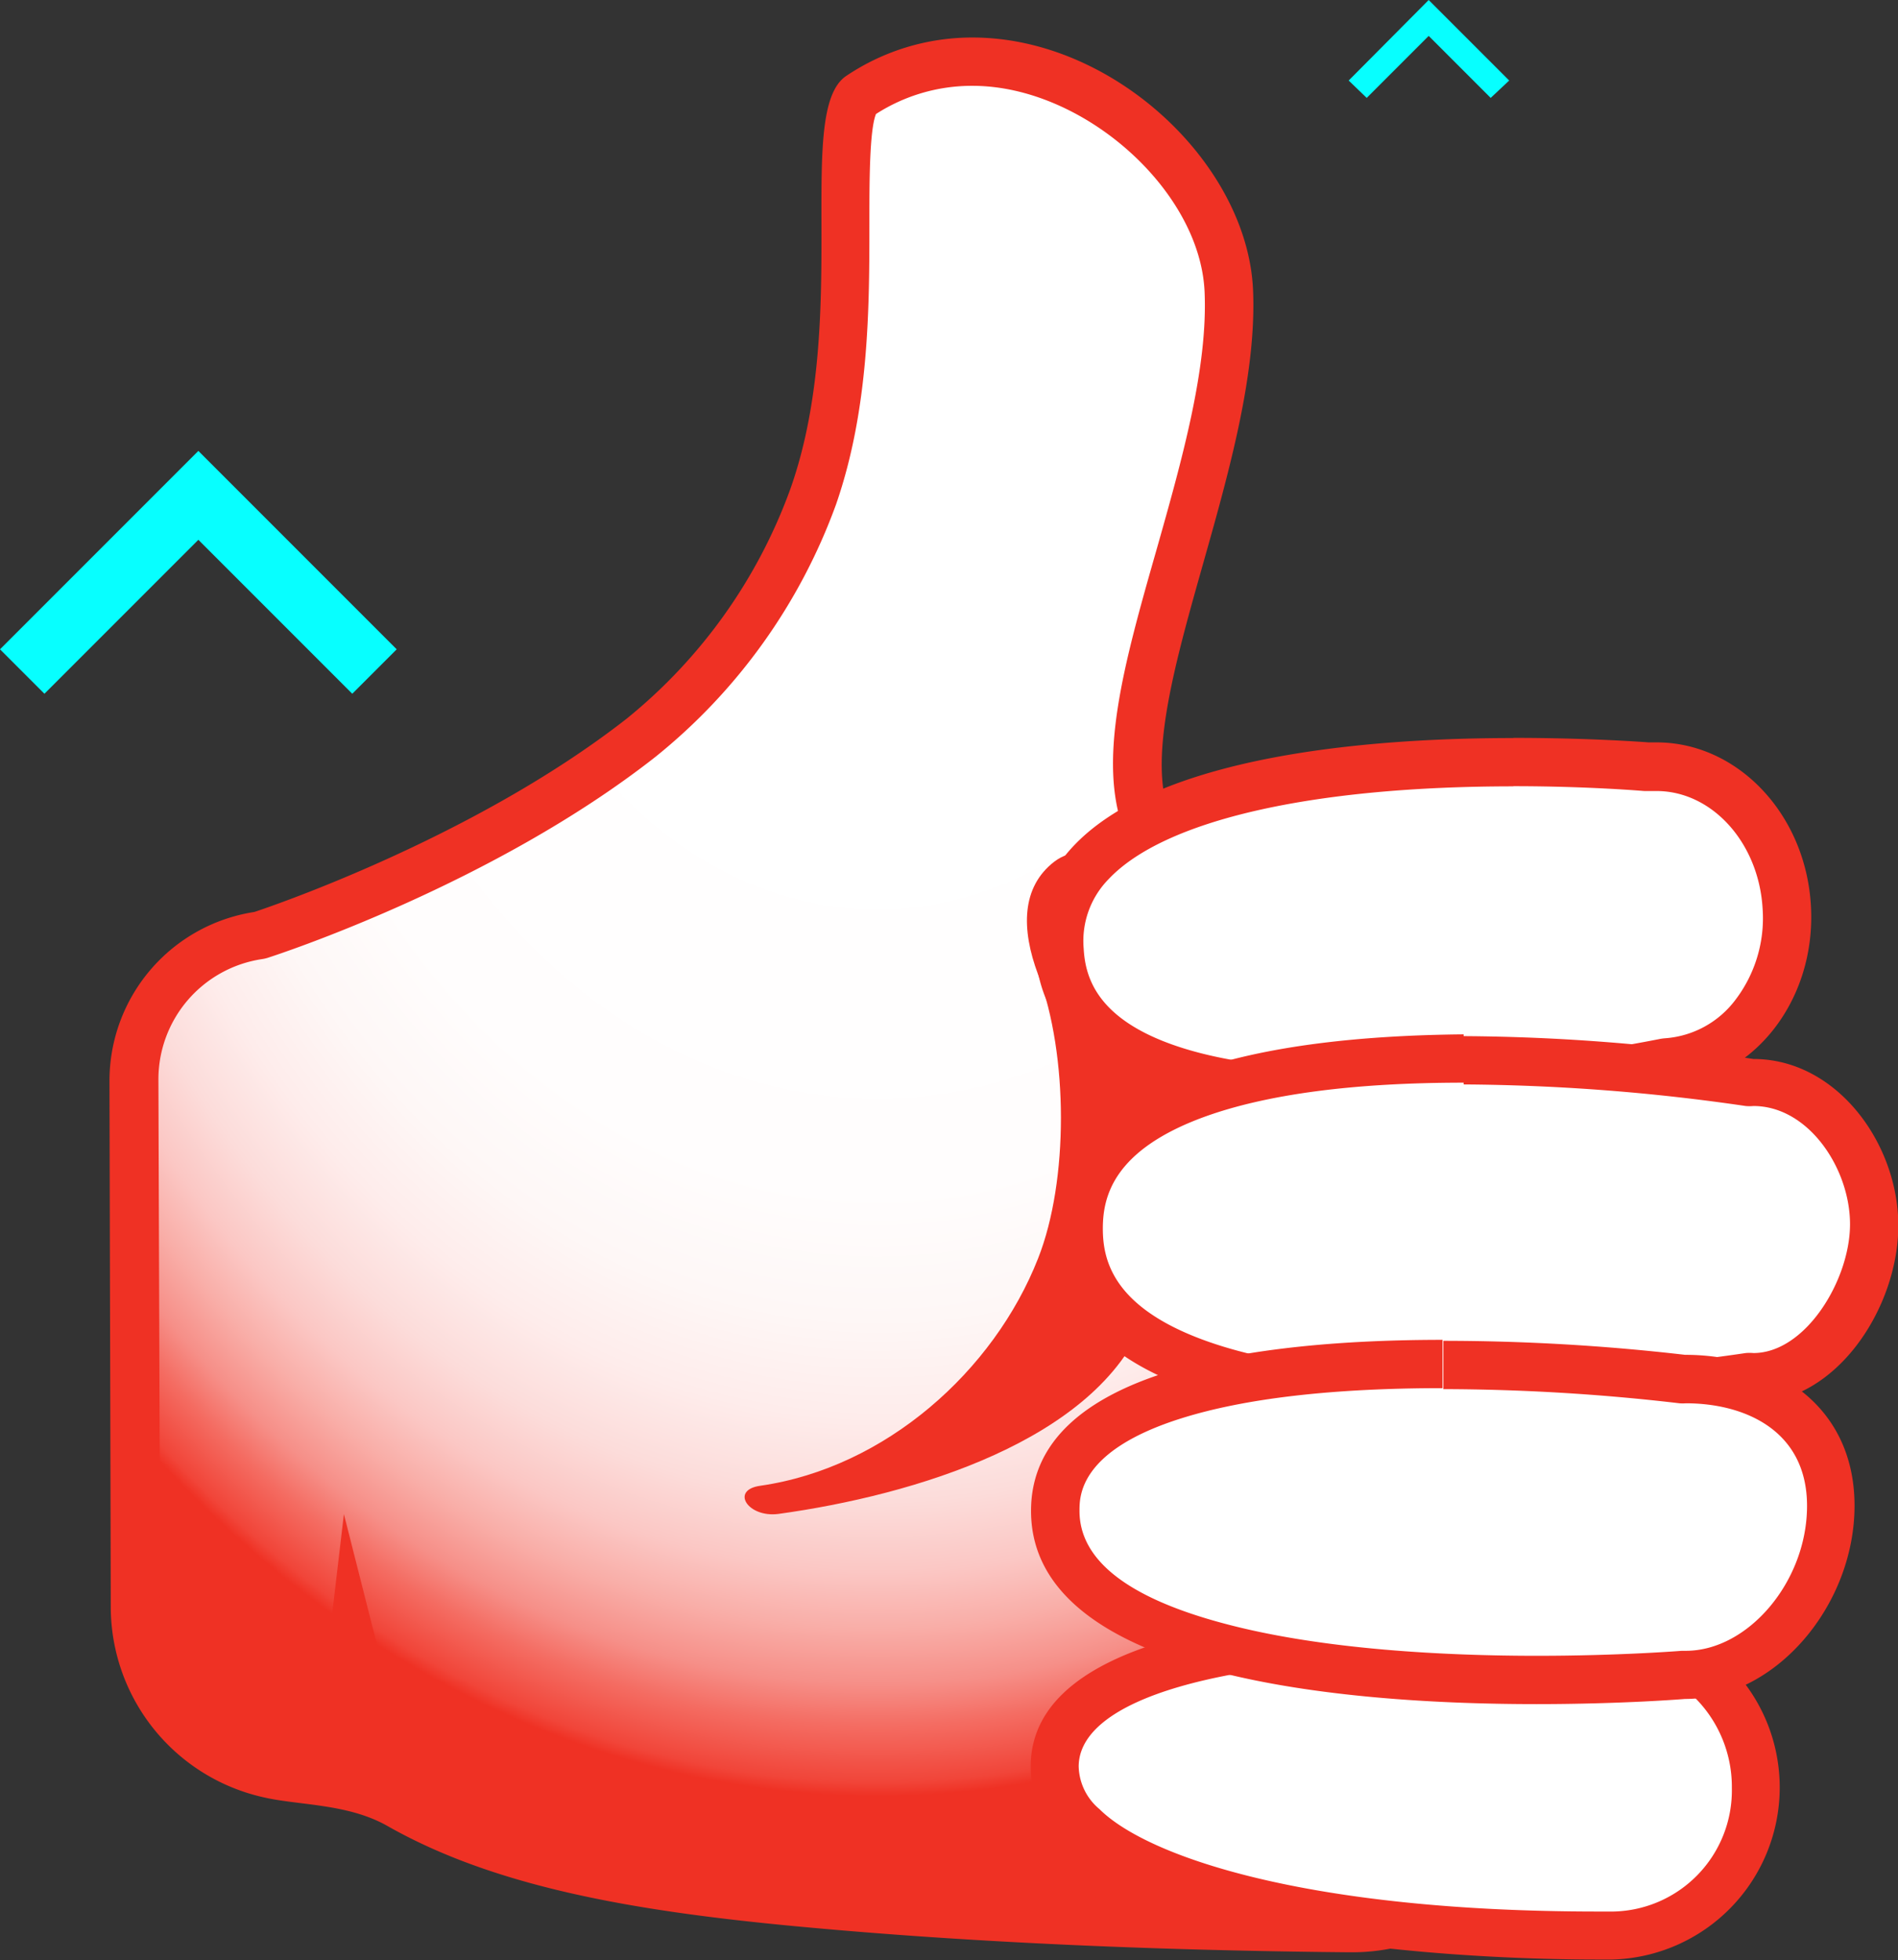 <?xml version="1.0" encoding="UTF-8"?> <svg xmlns="http://www.w3.org/2000/svg" xmlns:xlink="http://www.w3.org/1999/xlink" viewBox="0 0 117.89 121.71"><rect x="0" y="0" width="117.89" height="121.71" fill="#333333" stroke="none"/> <defs> <style>.cls-1{fill:url(#Безымянный_градиент_44);}.cls-2{fill:#ef3124;}.cls-3{fill:#fff;}.cls-4{fill:#07ffff;}</style> <radialGradient id="Безымянный_градиент_44" cx="-1569.77" cy="2884.34" r="87.04" gradientTransform="matrix(0, 1, 0.79, 0, -2224.13, 1594.24)" gradientUnits="userSpaceOnUse"> <stop offset="0.3" stop-color="#fff"></stop> <stop offset="0.57" stop-color="#fffdfd"></stop> <stop offset="0.66" stop-color="#fef7f6"></stop> <stop offset="0.73" stop-color="#feeceb"></stop> <stop offset="0.79" stop-color="#fcdcda"></stop> <stop offset="0.84" stop-color="#fbc7c4"></stop> <stop offset="0.88" stop-color="#f9aea8"></stop> <stop offset="0.92" stop-color="#f68f88"></stop> <stop offset="0.95" stop-color="#f46c62"></stop> <stop offset="0.99" stop-color="#f14539"></stop> <stop offset="1" stop-color="#ef3124"></stop> </radialGradient> </defs> <title>Ресурс 14</title> <g id="Слой_2" data-name="Слой 2"> <g id="Слой_1-2" data-name="Слой 1"> <path class="cls-1" d="M83.88,119.69c-8.63-.07-21.58-.41-34.32-1.61-8.77-.83-17.83-2.14-24.71-6a15.44,15.44,0,0,0-5.94-1.6,22.1,22.1,0,0,1-2.19-.34A10.63,10.63,0,0,1,8.41,99.84L8.34,67.09a9.05,9.05,0,0,1,7.69-9l.23,0c.55-.18,13.69-4.46,23.59-12.2a34.2,34.2,0,0,0,10.68-15c2-5.73,2-12,2-17,0-3.24,0-7.27.87-7.86a12.56,12.56,0,0,1,7-2.13c7.72,0,15.6,7.05,15.91,14.23.22,5-1.45,10.86-3.06,16.54-1.9,6.73-3.55,12.54-2.06,16.49a1.49,1.49,0,0,0,1.4,1l7.29-.25H80A14.83,14.83,0,0,1,94.77,66.6l0,42.21A10.87,10.87,0,0,1,84,119.69Z"></path> <path class="cls-2" d="M60.41,5.33c6.86,0,14.13,6.46,14.41,12.79.21,4.74-1.42,10.5-3,16.07-2,7-3.68,13-2,17.42a3,3,0,0,0,2.81,1.94h.11l7.2-.25H80A13.33,13.33,0,0,1,93.29,66.6l0,42.21A9.37,9.37,0,0,1,84,118.19h-.08c-8.6-.07-21.51-.41-34.19-1.6-8.6-.81-17.48-2.09-24.11-5.85A16.93,16.93,0,0,0,19.1,109a17.41,17.41,0,0,1-2-.32,9.12,9.12,0,0,1-7.15-8.8L9.84,67.09a7.55,7.55,0,0,1,6.42-7.53,2.28,2.28,0,0,0,.45-.11c.56-.18,13.94-4.55,24-12.45A35.79,35.79,0,0,0,51.93,31.32C54,25.35,54,19,54,13.82c0-2.44,0-5.74.41-6.74a11,11,0,0,1,6-1.75m0-3a14,14,0,0,0-7.84,2.38c-3.24,2.14.27,15-3.46,25.6A32.64,32.64,0,0,1,38.92,44.63c-9.8,7.66-23.12,12-23.12,12a10.61,10.61,0,0,0-9,10.51l.08,32.75a12.13,12.13,0,0,0,9.46,11.71c2.22.52,5.25.38,7.73,1.79,6.63,3.76,15.13,5.26,25.31,6.22,12.6,1.19,25.4,1.54,34.45,1.62H84a12.37,12.37,0,0,0,12.37-12.38l0-42.21A16.31,16.31,0,0,0,80,50.31h-.12l-7.24.25C70.12,43.92,78.31,29,77.83,18,77.48,10.18,69.15,2.33,60.41,2.33Z"></path> <path class="cls-2" d="M64.48,60.52c1.88,5,1.9,12.8,0,17.62-2.75,7-9.48,13-17.25,14.12-1.9.26-.77,2,1.12,1.75,8.41-1.16,19.79-4.57,22.75-12.12,8.12-20.75-1.38-31.62-5.62-28.38C63.44,55.09,63.42,57.69,64.48,60.52Z"></path> <path class="cls-3" d="M84.64,67.94c-8.36,0-18.41-1.55-18.84-9a7,7,0,0,1,2-5.43c3.79-4,13.1-6.23,26.22-6.23,4.76,0,8.23.31,8.27.31h.63c4.25,0,7.8,3.83,8.09,8.72.3,5.06-3,9.38-7.42,9.63a.83.83,0,0,0-.22,0A106.28,106.28,0,0,1,84.64,67.94Z"></path> <path class="cls-2" d="M94,48.82c4.68,0,8.1.3,8.13.3h.76c3.45,0,6.35,3.21,6.59,7.3a8.37,8.37,0,0,1-1.69,5.67,6,6,0,0,1-4.32,2.38,3.11,3.11,0,0,0-.44.06,103.19,103.19,0,0,1-18.38,1.91c-5.32,0-9.54-.62-12.53-1.84-4.11-1.68-4.72-4.06-4.81-5.7a5.48,5.48,0,0,1,1.56-4.32c3.45-3.65,12.61-5.75,25.13-5.75m0-3c-11.42,0-30.36,1.73-29.69,13.25.49,8.32,10.53,10.37,20.34,10.37a105.68,105.68,0,0,0,19-2c5.22-.31,9.18-5.33,8.83-11.22-.33-5.7-4.57-10.13-9.58-10.13h-.5S98.88,45.82,94,45.82Z"></path> <path class="cls-3" d="M90.91,87C80,87,67,85.14,67,76.4S80,65.83,90.91,65.83a127,127,0,0,1,17.76,1.36l.24,0c4.41,0,7.48,4.66,7.48,8.84,0,4.41-3.27,9.53-7.48,9.53l-.24,0A124.78,124.78,0,0,1,90.91,87Z"></path> <path class="cls-2" d="M90.91,67.34a125.55,125.55,0,0,1,17.52,1.34,2.59,2.59,0,0,0,.48,0c3.42,0,6,3.88,6,7.34s-2.76,8-6,8a2.59,2.59,0,0,0-.48,0,125.74,125.74,0,0,1-17.52,1.34c-6.83,0-12.26-.72-16.15-2.15-5.61-2.06-6.26-4.94-6.26-6.92s.65-4.86,6.26-6.92c3.88-1.42,9.32-2.14,16.15-2.14m0-3C79,64.34,65.5,66.53,65.5,76.41S79,88.48,90.91,88.48a126.8,126.8,0,0,0,18-1.38c5.16,0,9-5.91,9-11s-3.82-10.34-9-10.34A124.4,124.4,0,0,0,90.91,64.34Z"></path> <path class="cls-3" d="M99.22,120.21c-4.21,0-25.54-.33-32-6.8a5.12,5.12,0,0,1-1.67-3.73c0-5.25,9-8.26,24.66-8.26,5.58,0,9.9.4,10,.4h.13a8.57,8.57,0,0,1,6.2,2.69,9.36,9.36,0,0,1,2.58,6.52,9,9,0,0,1-8.81,9.15A10,10,0,0,1,99.22,120.21Z"></path> <path class="cls-2" d="M90.22,102.93c5.49,0,9.76.39,9.8.4h.27a7.1,7.1,0,0,1,5.12,2.23,7.82,7.82,0,0,1,2.16,5.48,7.52,7.52,0,0,1-7.34,7.66h-1c-18.15,0-28-3.43-30.94-6.36A3.56,3.56,0,0,1,67,109.7c0-4.18,8.9-6.77,23.18-6.77m0-3c-10.72,0-26.14,1.44-26.16,9.75,0,11.46,29.3,12,35.16,12h1a10.69,10.69,0,0,0,0-21.37S95.93,99.93,90.22,99.93Z"></path> <path class="cls-3" d="M95.48,104.34c-9,0-29.89-1-29.89-10.47,0-7.94,15.07-9.12,24.06-9.12a129.85,129.85,0,0,1,14.87.89h.19c4.17,0,9,2.06,9,7.87,0,5.5-4.3,10.5-9,10.5h-.12S100.7,104.34,95.48,104.34Z"></path> <path class="cls-2" d="M89.65,83.26v3a127.88,127.88,0,0,1,14.67.88,2.55,2.55,0,0,0,.39,0c3.64,0,7.53,1.67,7.53,6.37s-3.66,9-7.53,9h-.25s-3.83.31-9,.31c-5.45,0-13.24-.35-19.41-2-6-1.59-9-3.94-9-7,0-.93,0-3.76,6.34-5.75,3.95-1.24,9.4-1.87,16.21-1.87v-3m0,0c-11.56,0-25.56,1.82-25.56,10.62,0,10.37,19.4,12,31.39,12,5.36,0,9.23-.32,9.23-.32,5.64,0,10.53-5.83,10.53-12s-4.89-9.37-10.53-9.37A131.1,131.1,0,0,0,89.65,83.26Z"></path> <polygon class="cls-2" points="26.15 112.92 21.36 94.02 19.36 111.02 26.15 112.92"></polygon> <path class="cls-4" d="M12.32,28h0L24.64,40.32l-2.76,2.76-9.56-9.56L2.76,43.08,0,40.32Z"></path> <path class="cls-4" d="M88.74,0h0l5,5L92.59,6.08,88.74,2.23,84.89,6.08,83.77,5Z"></path> </g> </g> </svg> 